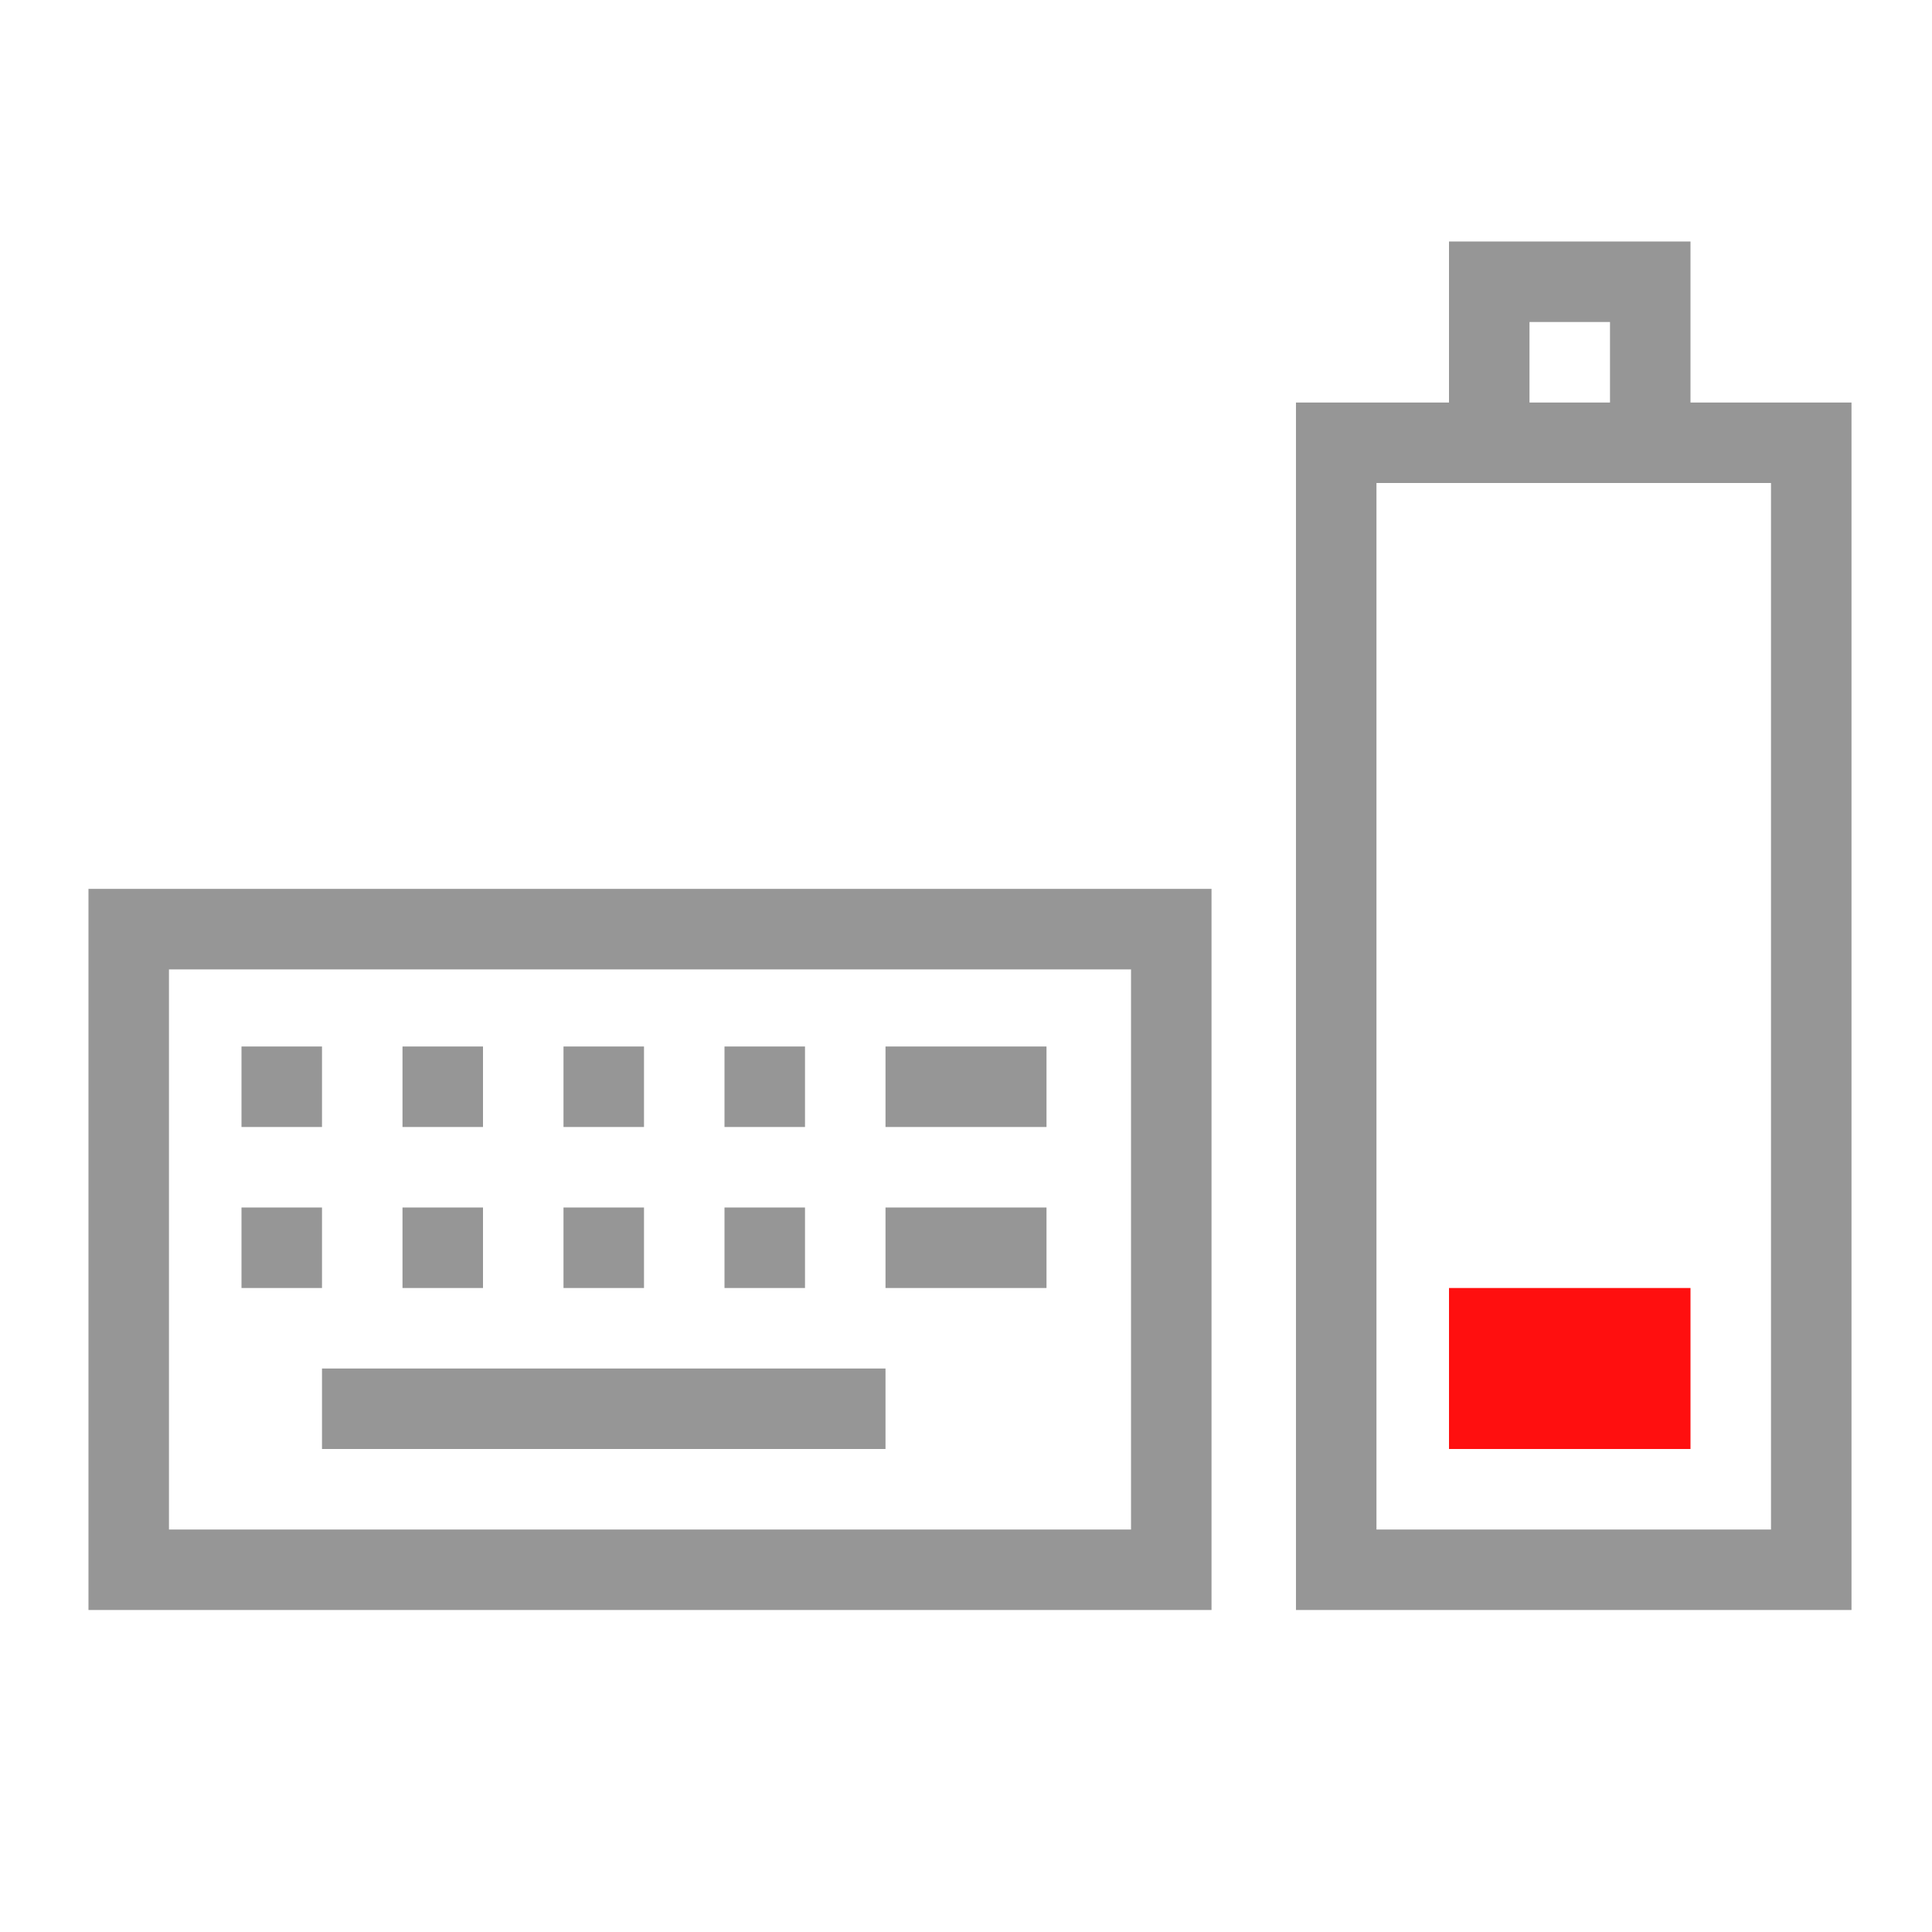 <?xml version="1.0" encoding="UTF-8"?>
<!-- Created with Inkscape (http://www.inkscape.org/) -->
<svg id="svg3196" width="24" height="24" version="1.0" xmlns="http://www.w3.org/2000/svg">
 <rect id="rect2388" transform="rotate(-90)" x="-19.5" y="16.599" width="14" height="5.901" rx="0" ry="0" style="fill:none;stroke-linecap:square;stroke:#969696"/>
 <rect id="rect3162" transform="rotate(-90)" x="-18" y="18" width="2" height="3" style="fill:#ff0f0f"/>
 <path id="rect3160" d="m18.5 5v-1.5h2v1.5" style="fill:none;stroke-linecap:square;stroke:#969696"/>
 <rect id="rect2832" transform="rotate(-90)" x="-19.5" y="1.599" width="7.958" height="12.951" rx="0" ry="0" style="fill:none;stroke-linecap:square;stroke:#969696"/>
 <path id="path2834" d="m11.5 13.5h1" style="fill:none;stroke-linecap:square;stroke:#969696"/>
 <path id="path2836" d="m11.5 15.5h1" style="fill:none;stroke-linecap:square;stroke:#969696"/>
 <path id="path2838" d="m4.5 17.5h6" style="fill:none;stroke-linecap:square;stroke:#969696"/>
 <rect id="rect3645" transform="rotate(-90)" x="-14" y="3" width="1" height="1" style="fill:#969696"/>
 <rect id="rect3647" transform="rotate(-90)" x="-14" y="5" width="1" height="1" style="fill:#969696"/>
 <rect id="rect3649" transform="rotate(-90)" x="-14" y="7" width="1" height="1" style="fill:#969696"/>
 <rect id="rect3651" transform="rotate(-90)" x="-16" y="3" width="1" height="1" style="fill:#969696"/>
 <rect id="rect3653" transform="rotate(-90)" x="-16" y="5" width="1" height="1" style="fill:#969696"/>
 <rect id="rect3655" transform="rotate(-90)" x="-16" y="7" width="1" height="1" style="fill:#969696"/>
 <rect id="rect3657" transform="rotate(-90)" x="-14" y="9" width="1" height="1" style="fill:#969696"/>
 <rect id="rect3659" transform="rotate(-90)" x="-16" y="9" width="1" height="1" style="fill:#969696"/>
</svg>
